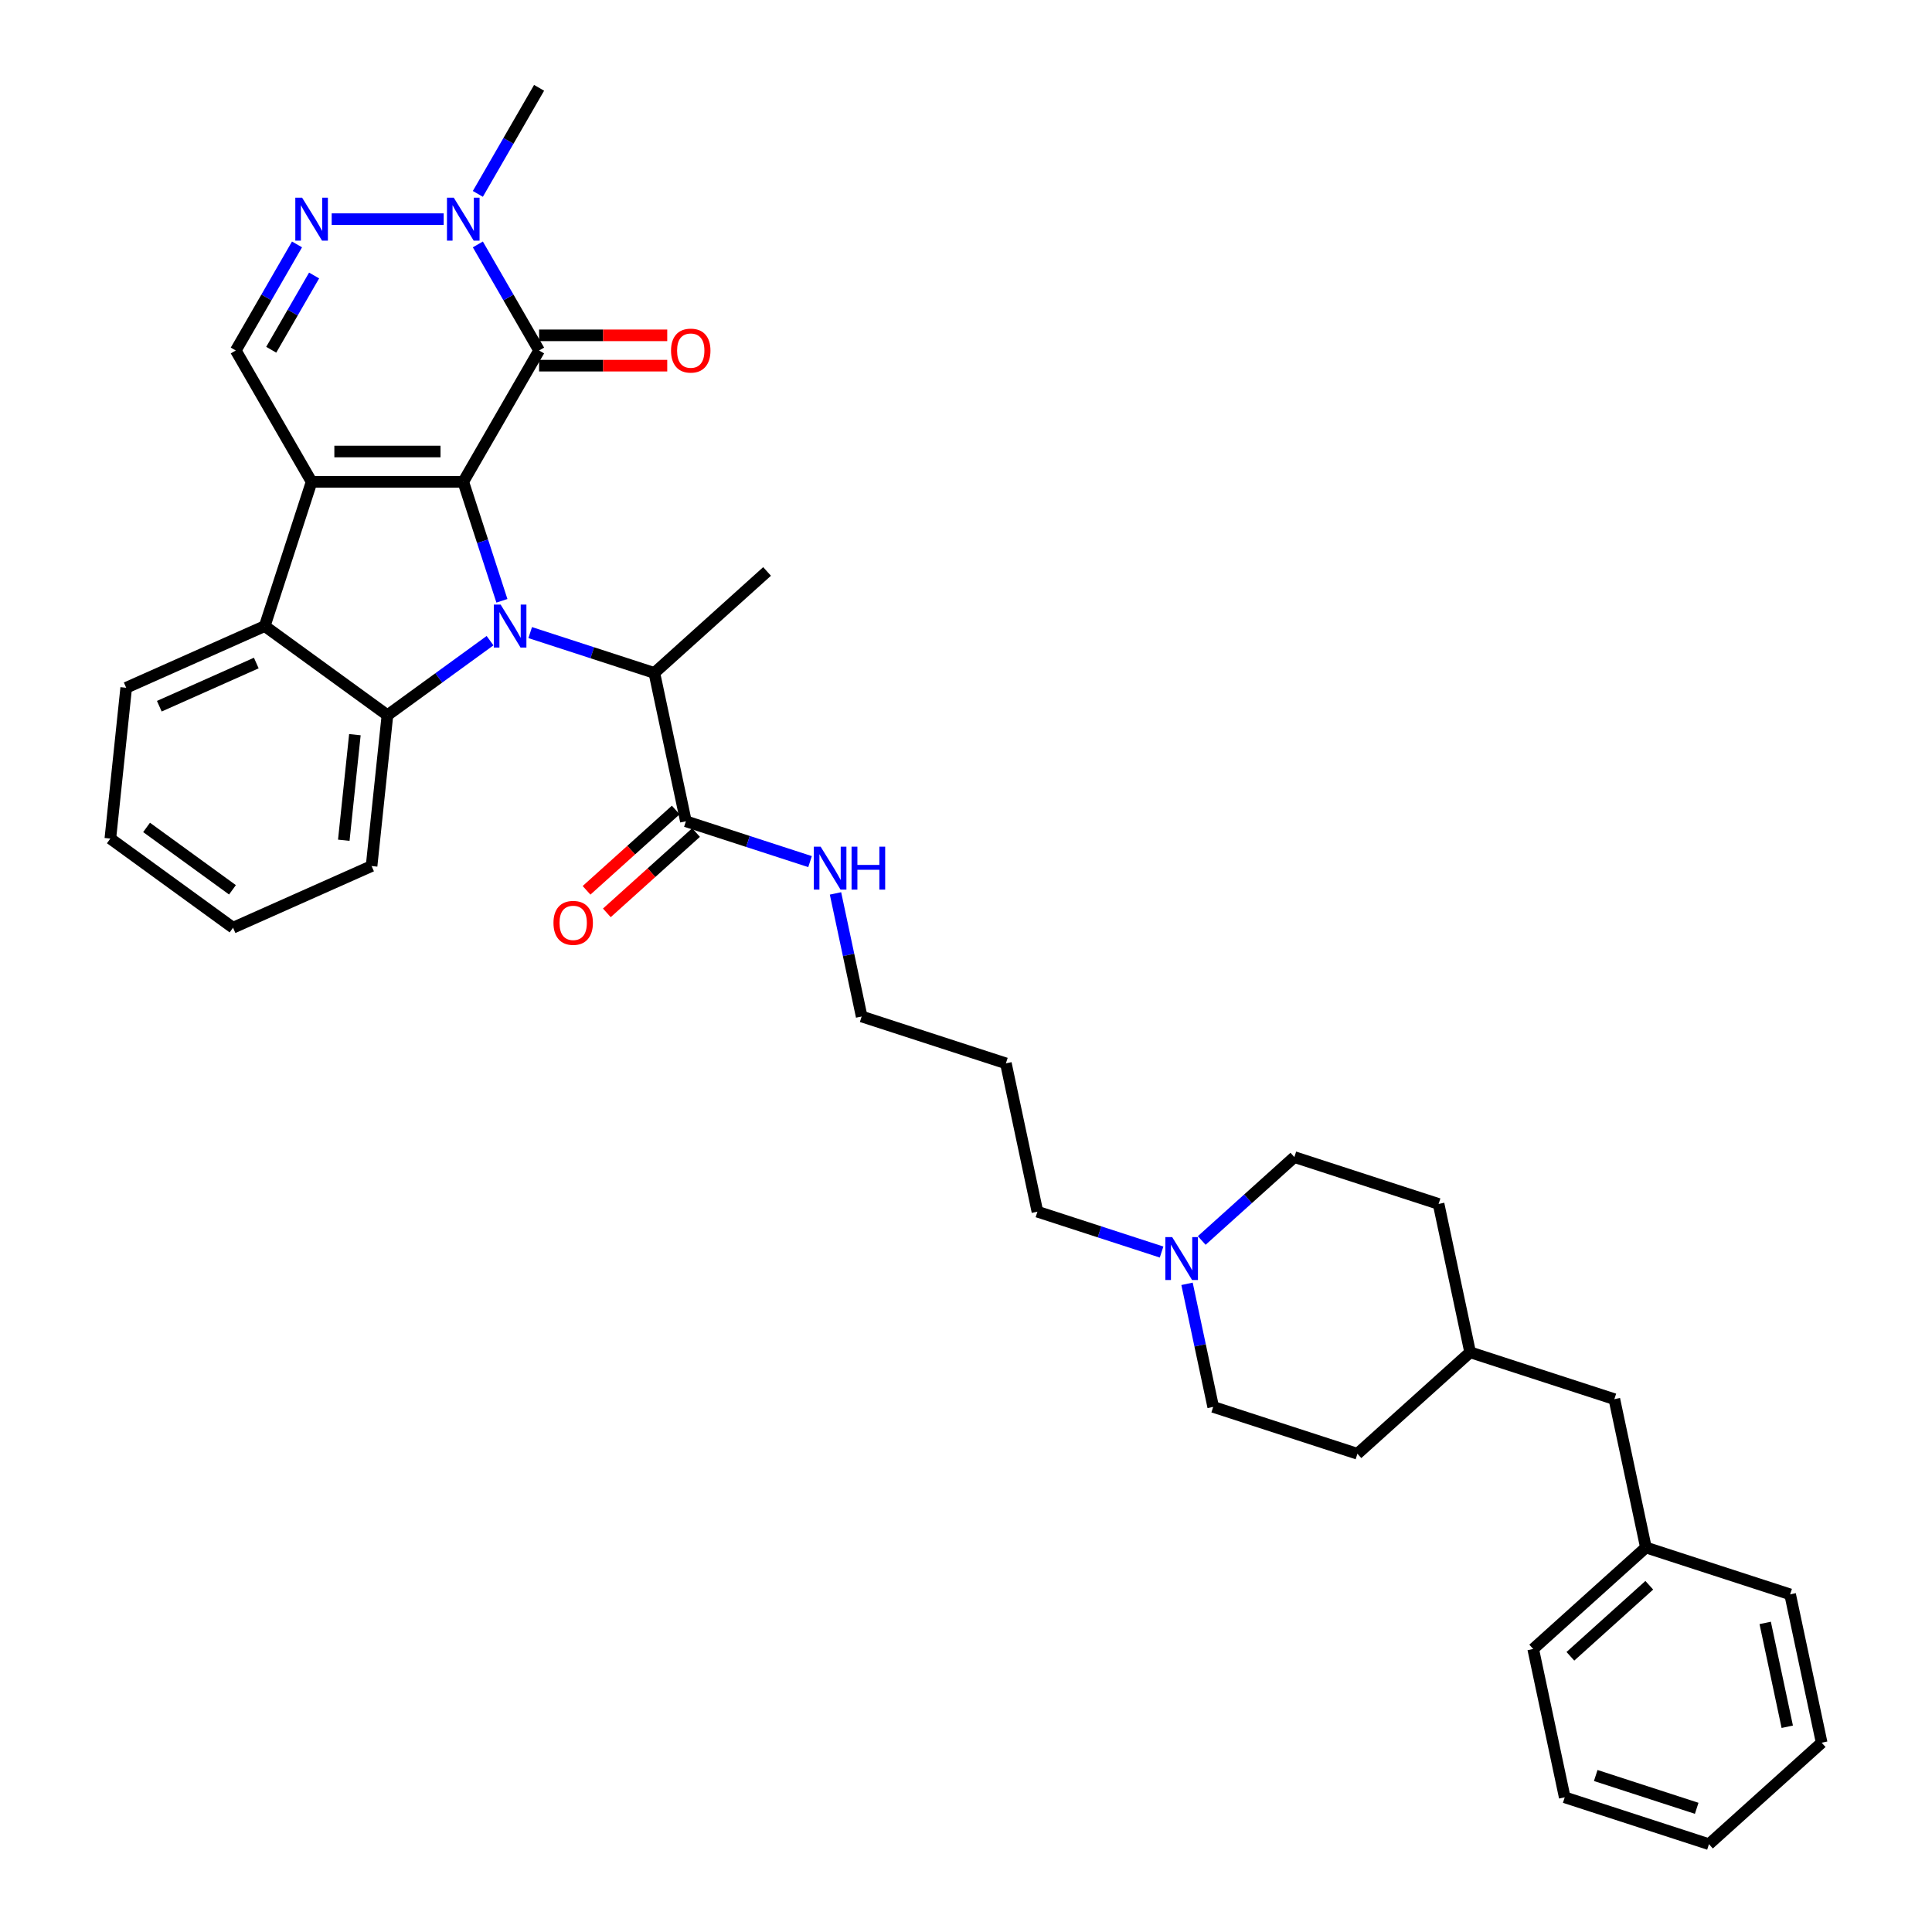 <?xml version='1.0' encoding='iso-8859-1'?>
<svg version='1.1' baseProfile='full'
              xmlns='http://www.w3.org/2000/svg'
                      xmlns:rdkit='http://www.rdkit.org/xml'
                      xmlns:xlink='http://www.w3.org/1999/xlink'
                  xml:space='preserve'
width='1000px' height='1000px' viewBox='0 0 1000 1000'>
<!-- END OF HEADER -->
<rect style='opacity:1.0;fill:#FFFFFF;stroke:none' width='1000' height='1000' x='0' y='0'> </rect>
<path class='bond-0' d='M 239.783,249.397 L 249.787,280.186' style='fill:none;fill-rule:evenodd;stroke:#000000;stroke-width:6px;stroke-linecap:butt;stroke-linejoin:miter;stroke-opacity:1' />
<path class='bond-0' d='M 249.787,280.186 L 259.791,310.975' style='fill:none;fill-rule:evenodd;stroke:#0000FF;stroke-width:6px;stroke-linecap:butt;stroke-linejoin:miter;stroke-opacity:1' />
<path class='bond-1' d='M 239.783,249.397 L 161.286,249.397' style='fill:none;fill-rule:evenodd;stroke:#000000;stroke-width:6px;stroke-linecap:butt;stroke-linejoin:miter;stroke-opacity:1' />
<path class='bond-1' d='M 228.008,233.698 L 173.06,233.698' style='fill:none;fill-rule:evenodd;stroke:#000000;stroke-width:6px;stroke-linecap:butt;stroke-linejoin:miter;stroke-opacity:1' />
<path class='bond-2' d='M 239.783,249.397 L 279.032,181.416' style='fill:none;fill-rule:evenodd;stroke:#000000;stroke-width:6px;stroke-linecap:butt;stroke-linejoin:miter;stroke-opacity:1' />
<path class='bond-3' d='M 253.647,331.604 L 227.091,350.898' style='fill:none;fill-rule:evenodd;stroke:#0000FF;stroke-width:6px;stroke-linecap:butt;stroke-linejoin:miter;stroke-opacity:1' />
<path class='bond-3' d='M 227.091,350.898 L 200.534,370.192' style='fill:none;fill-rule:evenodd;stroke:#000000;stroke-width:6px;stroke-linecap:butt;stroke-linejoin:miter;stroke-opacity:1' />
<path class='bond-8' d='M 274.433,327.43 L 306.565,337.87' style='fill:none;fill-rule:evenodd;stroke:#0000FF;stroke-width:6px;stroke-linecap:butt;stroke-linejoin:miter;stroke-opacity:1' />
<path class='bond-8' d='M 306.565,337.87 L 338.696,348.31' style='fill:none;fill-rule:evenodd;stroke:#000000;stroke-width:6px;stroke-linecap:butt;stroke-linejoin:miter;stroke-opacity:1' />
<path class='bond-4' d='M 161.286,249.397 L 137.028,324.053' style='fill:none;fill-rule:evenodd;stroke:#000000;stroke-width:6px;stroke-linecap:butt;stroke-linejoin:miter;stroke-opacity:1' />
<path class='bond-7' d='M 161.286,249.397 L 122.037,181.416' style='fill:none;fill-rule:evenodd;stroke:#000000;stroke-width:6px;stroke-linecap:butt;stroke-linejoin:miter;stroke-opacity:1' />
<path class='bond-6' d='M 279.032,181.416 L 263.183,153.965' style='fill:none;fill-rule:evenodd;stroke:#000000;stroke-width:6px;stroke-linecap:butt;stroke-linejoin:miter;stroke-opacity:1' />
<path class='bond-6' d='M 263.183,153.965 L 247.334,126.513' style='fill:none;fill-rule:evenodd;stroke:#0000FF;stroke-width:6px;stroke-linecap:butt;stroke-linejoin:miter;stroke-opacity:1' />
<path class='bond-11' d='M 279.032,189.266 L 312.197,189.266' style='fill:none;fill-rule:evenodd;stroke:#000000;stroke-width:6px;stroke-linecap:butt;stroke-linejoin:miter;stroke-opacity:1' />
<path class='bond-11' d='M 312.197,189.266 L 345.362,189.266' style='fill:none;fill-rule:evenodd;stroke:#FF0000;stroke-width:6px;stroke-linecap:butt;stroke-linejoin:miter;stroke-opacity:1' />
<path class='bond-11' d='M 279.032,173.567 L 312.197,173.567' style='fill:none;fill-rule:evenodd;stroke:#000000;stroke-width:6px;stroke-linecap:butt;stroke-linejoin:miter;stroke-opacity:1' />
<path class='bond-11' d='M 312.197,173.567 L 345.362,173.567' style='fill:none;fill-rule:evenodd;stroke:#FF0000;stroke-width:6px;stroke-linecap:butt;stroke-linejoin:miter;stroke-opacity:1' />
<path class='bond-16' d='M 200.534,370.192 L 192.329,448.26' style='fill:none;fill-rule:evenodd;stroke:#000000;stroke-width:6px;stroke-linecap:butt;stroke-linejoin:miter;stroke-opacity:1' />
<path class='bond-16' d='M 183.69,380.262 L 177.946,434.909' style='fill:none;fill-rule:evenodd;stroke:#000000;stroke-width:6px;stroke-linecap:butt;stroke-linejoin:miter;stroke-opacity:1' />
<path class='bond-36' d='M 200.534,370.192 L 137.028,324.053' style='fill:none;fill-rule:evenodd;stroke:#000000;stroke-width:6px;stroke-linecap:butt;stroke-linejoin:miter;stroke-opacity:1' />
<path class='bond-19' d='M 137.028,324.053 L 65.317,355.981' style='fill:none;fill-rule:evenodd;stroke:#000000;stroke-width:6px;stroke-linecap:butt;stroke-linejoin:miter;stroke-opacity:1' />
<path class='bond-19' d='M 132.657,343.184 L 82.46,365.534' style='fill:none;fill-rule:evenodd;stroke:#000000;stroke-width:6px;stroke-linecap:butt;stroke-linejoin:miter;stroke-opacity:1' />
<path class='bond-5' d='M 171.679,113.435 L 229.65,113.435' style='fill:none;fill-rule:evenodd;stroke:#0000FF;stroke-width:6px;stroke-linecap:butt;stroke-linejoin:miter;stroke-opacity:1' />
<path class='bond-35' d='M 153.735,126.513 L 137.886,153.965' style='fill:none;fill-rule:evenodd;stroke:#0000FF;stroke-width:6px;stroke-linecap:butt;stroke-linejoin:miter;stroke-opacity:1' />
<path class='bond-35' d='M 137.886,153.965 L 122.037,181.416' style='fill:none;fill-rule:evenodd;stroke:#000000;stroke-width:6px;stroke-linecap:butt;stroke-linejoin:miter;stroke-opacity:1' />
<path class='bond-35' d='M 162.577,142.598 L 151.482,161.814' style='fill:none;fill-rule:evenodd;stroke:#0000FF;stroke-width:6px;stroke-linecap:butt;stroke-linejoin:miter;stroke-opacity:1' />
<path class='bond-35' d='M 151.482,161.814 L 140.388,181.031' style='fill:none;fill-rule:evenodd;stroke:#000000;stroke-width:6px;stroke-linecap:butt;stroke-linejoin:miter;stroke-opacity:1' />
<path class='bond-20' d='M 247.334,100.358 L 263.183,72.906' style='fill:none;fill-rule:evenodd;stroke:#0000FF;stroke-width:6px;stroke-linecap:butt;stroke-linejoin:miter;stroke-opacity:1' />
<path class='bond-20' d='M 263.183,72.906 L 279.032,45.455' style='fill:none;fill-rule:evenodd;stroke:#000000;stroke-width:6px;stroke-linecap:butt;stroke-linejoin:miter;stroke-opacity:1' />
<path class='bond-9' d='M 338.696,348.31 L 355.016,425.092' style='fill:none;fill-rule:evenodd;stroke:#000000;stroke-width:6px;stroke-linecap:butt;stroke-linejoin:miter;stroke-opacity:1' />
<path class='bond-26' d='M 338.696,348.31 L 397.031,295.785' style='fill:none;fill-rule:evenodd;stroke:#000000;stroke-width:6px;stroke-linecap:butt;stroke-linejoin:miter;stroke-opacity:1' />
<path class='bond-12' d='M 349.764,419.259 L 326.68,440.043' style='fill:none;fill-rule:evenodd;stroke:#000000;stroke-width:6px;stroke-linecap:butt;stroke-linejoin:miter;stroke-opacity:1' />
<path class='bond-12' d='M 326.68,440.043 L 303.596,460.828' style='fill:none;fill-rule:evenodd;stroke:#FF0000;stroke-width:6px;stroke-linecap:butt;stroke-linejoin:miter;stroke-opacity:1' />
<path class='bond-12' d='M 360.269,430.926 L 337.185,451.71' style='fill:none;fill-rule:evenodd;stroke:#000000;stroke-width:6px;stroke-linecap:butt;stroke-linejoin:miter;stroke-opacity:1' />
<path class='bond-12' d='M 337.185,451.71 L 314.101,472.495' style='fill:none;fill-rule:evenodd;stroke:#FF0000;stroke-width:6px;stroke-linecap:butt;stroke-linejoin:miter;stroke-opacity:1' />
<path class='bond-13' d='M 355.016,425.092 L 387.148,435.532' style='fill:none;fill-rule:evenodd;stroke:#000000;stroke-width:6px;stroke-linecap:butt;stroke-linejoin:miter;stroke-opacity:1' />
<path class='bond-13' d='M 387.148,435.532 L 419.279,445.972' style='fill:none;fill-rule:evenodd;stroke:#0000FF;stroke-width:6px;stroke-linecap:butt;stroke-linejoin:miter;stroke-opacity:1' />
<path class='bond-10' d='M 601.231,648.051 L 569.1,637.611' style='fill:none;fill-rule:evenodd;stroke:#0000FF;stroke-width:6px;stroke-linecap:butt;stroke-linejoin:miter;stroke-opacity:1' />
<path class='bond-10' d='M 569.1,637.611 L 536.969,627.171' style='fill:none;fill-rule:evenodd;stroke:#000000;stroke-width:6px;stroke-linecap:butt;stroke-linejoin:miter;stroke-opacity:1' />
<path class='bond-14' d='M 614.404,664.505 L 621.174,696.358' style='fill:none;fill-rule:evenodd;stroke:#0000FF;stroke-width:6px;stroke-linecap:butt;stroke-linejoin:miter;stroke-opacity:1' />
<path class='bond-14' d='M 621.174,696.358 L 627.945,728.21' style='fill:none;fill-rule:evenodd;stroke:#000000;stroke-width:6px;stroke-linecap:butt;stroke-linejoin:miter;stroke-opacity:1' />
<path class='bond-15' d='M 622.017,642.07 L 645.988,620.486' style='fill:none;fill-rule:evenodd;stroke:#0000FF;stroke-width:6px;stroke-linecap:butt;stroke-linejoin:miter;stroke-opacity:1' />
<path class='bond-15' d='M 645.988,620.486 L 669.959,598.903' style='fill:none;fill-rule:evenodd;stroke:#000000;stroke-width:6px;stroke-linecap:butt;stroke-linejoin:miter;stroke-opacity:1' />
<path class='bond-27' d='M 432.452,462.427 L 439.222,494.279' style='fill:none;fill-rule:evenodd;stroke:#0000FF;stroke-width:6px;stroke-linecap:butt;stroke-linejoin:miter;stroke-opacity:1' />
<path class='bond-27' d='M 439.222,494.279 L 445.993,526.131' style='fill:none;fill-rule:evenodd;stroke:#000000;stroke-width:6px;stroke-linecap:butt;stroke-linejoin:miter;stroke-opacity:1' />
<path class='bond-23' d='M 627.945,728.21 L 702.6,752.467' style='fill:none;fill-rule:evenodd;stroke:#000000;stroke-width:6px;stroke-linecap:butt;stroke-linejoin:miter;stroke-opacity:1' />
<path class='bond-24' d='M 669.959,598.903 L 744.615,623.16' style='fill:none;fill-rule:evenodd;stroke:#000000;stroke-width:6px;stroke-linecap:butt;stroke-linejoin:miter;stroke-opacity:1' />
<path class='bond-30' d='M 192.329,448.26 L 120.618,480.188' style='fill:none;fill-rule:evenodd;stroke:#000000;stroke-width:6px;stroke-linecap:butt;stroke-linejoin:miter;stroke-opacity:1' />
<path class='bond-17' d='M 835.591,724.199 L 760.935,699.942' style='fill:none;fill-rule:evenodd;stroke:#000000;stroke-width:6px;stroke-linecap:butt;stroke-linejoin:miter;stroke-opacity:1' />
<path class='bond-21' d='M 835.591,724.199 L 851.912,800.981' style='fill:none;fill-rule:evenodd;stroke:#000000;stroke-width:6px;stroke-linecap:butt;stroke-linejoin:miter;stroke-opacity:1' />
<path class='bond-18' d='M 760.935,699.942 L 744.615,623.16' style='fill:none;fill-rule:evenodd;stroke:#000000;stroke-width:6px;stroke-linecap:butt;stroke-linejoin:miter;stroke-opacity:1' />
<path class='bond-38' d='M 760.935,699.942 L 702.6,752.467' style='fill:none;fill-rule:evenodd;stroke:#000000;stroke-width:6px;stroke-linecap:butt;stroke-linejoin:miter;stroke-opacity:1' />
<path class='bond-31' d='M 65.317,355.981 L 57.112,434.048' style='fill:none;fill-rule:evenodd;stroke:#000000;stroke-width:6px;stroke-linecap:butt;stroke-linejoin:miter;stroke-opacity:1' />
<path class='bond-28' d='M 851.912,800.981 L 793.577,853.506' style='fill:none;fill-rule:evenodd;stroke:#000000;stroke-width:6px;stroke-linecap:butt;stroke-linejoin:miter;stroke-opacity:1' />
<path class='bond-28' d='M 853.666,820.527 L 812.832,857.294' style='fill:none;fill-rule:evenodd;stroke:#000000;stroke-width:6px;stroke-linecap:butt;stroke-linejoin:miter;stroke-opacity:1' />
<path class='bond-29' d='M 851.912,800.981 L 926.567,825.238' style='fill:none;fill-rule:evenodd;stroke:#000000;stroke-width:6px;stroke-linecap:butt;stroke-linejoin:miter;stroke-opacity:1' />
<path class='bond-22' d='M 536.969,627.171 L 520.648,550.388' style='fill:none;fill-rule:evenodd;stroke:#000000;stroke-width:6px;stroke-linecap:butt;stroke-linejoin:miter;stroke-opacity:1' />
<path class='bond-25' d='M 520.648,550.388 L 445.993,526.131' style='fill:none;fill-rule:evenodd;stroke:#000000;stroke-width:6px;stroke-linecap:butt;stroke-linejoin:miter;stroke-opacity:1' />
<path class='bond-33' d='M 793.577,853.506 L 809.897,930.288' style='fill:none;fill-rule:evenodd;stroke:#000000;stroke-width:6px;stroke-linecap:butt;stroke-linejoin:miter;stroke-opacity:1' />
<path class='bond-32' d='M 926.567,825.238 L 942.888,902.02' style='fill:none;fill-rule:evenodd;stroke:#000000;stroke-width:6px;stroke-linecap:butt;stroke-linejoin:miter;stroke-opacity:1' />
<path class='bond-32' d='M 913.659,840.02 L 925.083,893.767' style='fill:none;fill-rule:evenodd;stroke:#000000;stroke-width:6px;stroke-linecap:butt;stroke-linejoin:miter;stroke-opacity:1' />
<path class='bond-37' d='M 120.618,480.188 L 57.112,434.048' style='fill:none;fill-rule:evenodd;stroke:#000000;stroke-width:6px;stroke-linecap:butt;stroke-linejoin:miter;stroke-opacity:1' />
<path class='bond-37' d='M 120.32,460.566 L 75.866,428.268' style='fill:none;fill-rule:evenodd;stroke:#000000;stroke-width:6px;stroke-linecap:butt;stroke-linejoin:miter;stroke-opacity:1' />
<path class='bond-34' d='M 942.888,902.02 L 884.553,954.545' style='fill:none;fill-rule:evenodd;stroke:#000000;stroke-width:6px;stroke-linecap:butt;stroke-linejoin:miter;stroke-opacity:1' />
<path class='bond-39' d='M 809.897,930.288 L 884.553,954.545' style='fill:none;fill-rule:evenodd;stroke:#000000;stroke-width:6px;stroke-linecap:butt;stroke-linejoin:miter;stroke-opacity:1' />
<path class='bond-39' d='M 825.947,918.996 L 878.206,935.976' style='fill:none;fill-rule:evenodd;stroke:#000000;stroke-width:6px;stroke-linecap:butt;stroke-linejoin:miter;stroke-opacity:1' />
<path  class='atom-1' d='M 259.126 312.938
L 266.411 324.712
Q 267.133 325.874, 268.295 327.978
Q 269.457 330.081, 269.519 330.207
L 269.519 312.938
L 272.471 312.938
L 272.471 335.168
L 269.425 335.168
L 261.607 322.294
Q 260.696 320.787, 259.723 319.06
Q 258.781 317.333, 258.498 316.8
L 258.498 335.168
L 255.61 335.168
L 255.61 312.938
L 259.126 312.938
' fill='#0000FF'/>
<path  class='atom-6' d='M 156.372 102.32
L 163.656 114.095
Q 164.378 115.257, 165.54 117.36
Q 166.702 119.464, 166.765 119.59
L 166.765 102.32
L 169.716 102.32
L 169.716 124.551
L 166.67 124.551
L 158.852 111.677
Q 157.942 110.17, 156.968 108.443
Q 156.026 106.716, 155.744 106.182
L 155.744 124.551
L 152.855 124.551
L 152.855 102.32
L 156.372 102.32
' fill='#0000FF'/>
<path  class='atom-7' d='M 234.869 102.32
L 242.154 114.095
Q 242.876 115.257, 244.038 117.36
Q 245.199 119.464, 245.262 119.59
L 245.262 102.32
L 248.214 102.32
L 248.214 124.551
L 245.168 124.551
L 237.35 111.677
Q 236.439 110.17, 235.466 108.443
Q 234.524 106.716, 234.241 106.182
L 234.241 124.551
L 231.352 124.551
L 231.352 102.32
L 234.869 102.32
' fill='#0000FF'/>
<path  class='atom-11' d='M 606.71 640.312
L 613.995 652.087
Q 614.717 653.249, 615.879 655.353
Q 617.041 657.456, 617.103 657.582
L 617.103 640.312
L 620.055 640.312
L 620.055 662.543
L 617.009 662.543
L 609.191 649.669
Q 608.28 648.162, 607.307 646.435
Q 606.365 644.708, 606.082 644.174
L 606.082 662.543
L 603.194 662.543
L 603.194 640.312
L 606.71 640.312
' fill='#0000FF'/>
<path  class='atom-12' d='M 347.325 181.479
Q 347.325 176.141, 349.962 173.158
Q 352.6 170.175, 357.529 170.175
Q 362.459 170.175, 365.097 173.158
Q 367.734 176.141, 367.734 181.479
Q 367.734 186.88, 365.065 189.957
Q 362.396 193.003, 357.529 193.003
Q 352.631 193.003, 349.962 189.957
Q 347.325 186.911, 347.325 181.479
M 357.529 190.491
Q 360.921 190.491, 362.742 188.23
Q 364.594 185.938, 364.594 181.479
Q 364.594 177.115, 362.742 174.917
Q 360.921 172.687, 357.529 172.687
Q 354.138 172.687, 352.286 174.885
Q 350.465 177.083, 350.465 181.479
Q 350.465 185.969, 352.286 188.23
Q 354.138 190.491, 357.529 190.491
' fill='#FF0000'/>
<path  class='atom-13' d='M 286.477 477.68
Q 286.477 472.342, 289.114 469.359
Q 291.752 466.376, 296.681 466.376
Q 301.611 466.376, 304.248 469.359
Q 306.886 472.342, 306.886 477.68
Q 306.886 483.081, 304.217 486.158
Q 301.548 489.203, 296.681 489.203
Q 291.783 489.203, 289.114 486.158
Q 286.477 483.112, 286.477 477.68
M 296.681 486.691
Q 300.072 486.691, 301.894 484.431
Q 303.746 482.139, 303.746 477.68
Q 303.746 473.315, 301.894 471.118
Q 300.072 468.888, 296.681 468.888
Q 293.29 468.888, 291.438 471.086
Q 289.617 473.284, 289.617 477.68
Q 289.617 482.17, 291.438 484.431
Q 293.29 486.691, 296.681 486.691
' fill='#FF0000'/>
<path  class='atom-14' d='M 424.758 438.234
L 432.043 450.008
Q 432.765 451.17, 433.927 453.274
Q 435.088 455.378, 435.151 455.503
L 435.151 438.234
L 438.103 438.234
L 438.103 460.464
L 435.057 460.464
L 427.239 447.591
Q 426.328 446.084, 425.355 444.357
Q 424.413 442.63, 424.13 442.096
L 424.13 460.464
L 421.241 460.464
L 421.241 438.234
L 424.758 438.234
' fill='#0000FF'/>
<path  class='atom-14' d='M 440.772 438.234
L 443.786 438.234
L 443.786 447.685
L 455.152 447.685
L 455.152 438.234
L 458.167 438.234
L 458.167 460.464
L 455.152 460.464
L 455.152 450.197
L 443.786 450.197
L 443.786 460.464
L 440.772 460.464
L 440.772 438.234
' fill='#0000FF'/>
</svg>
